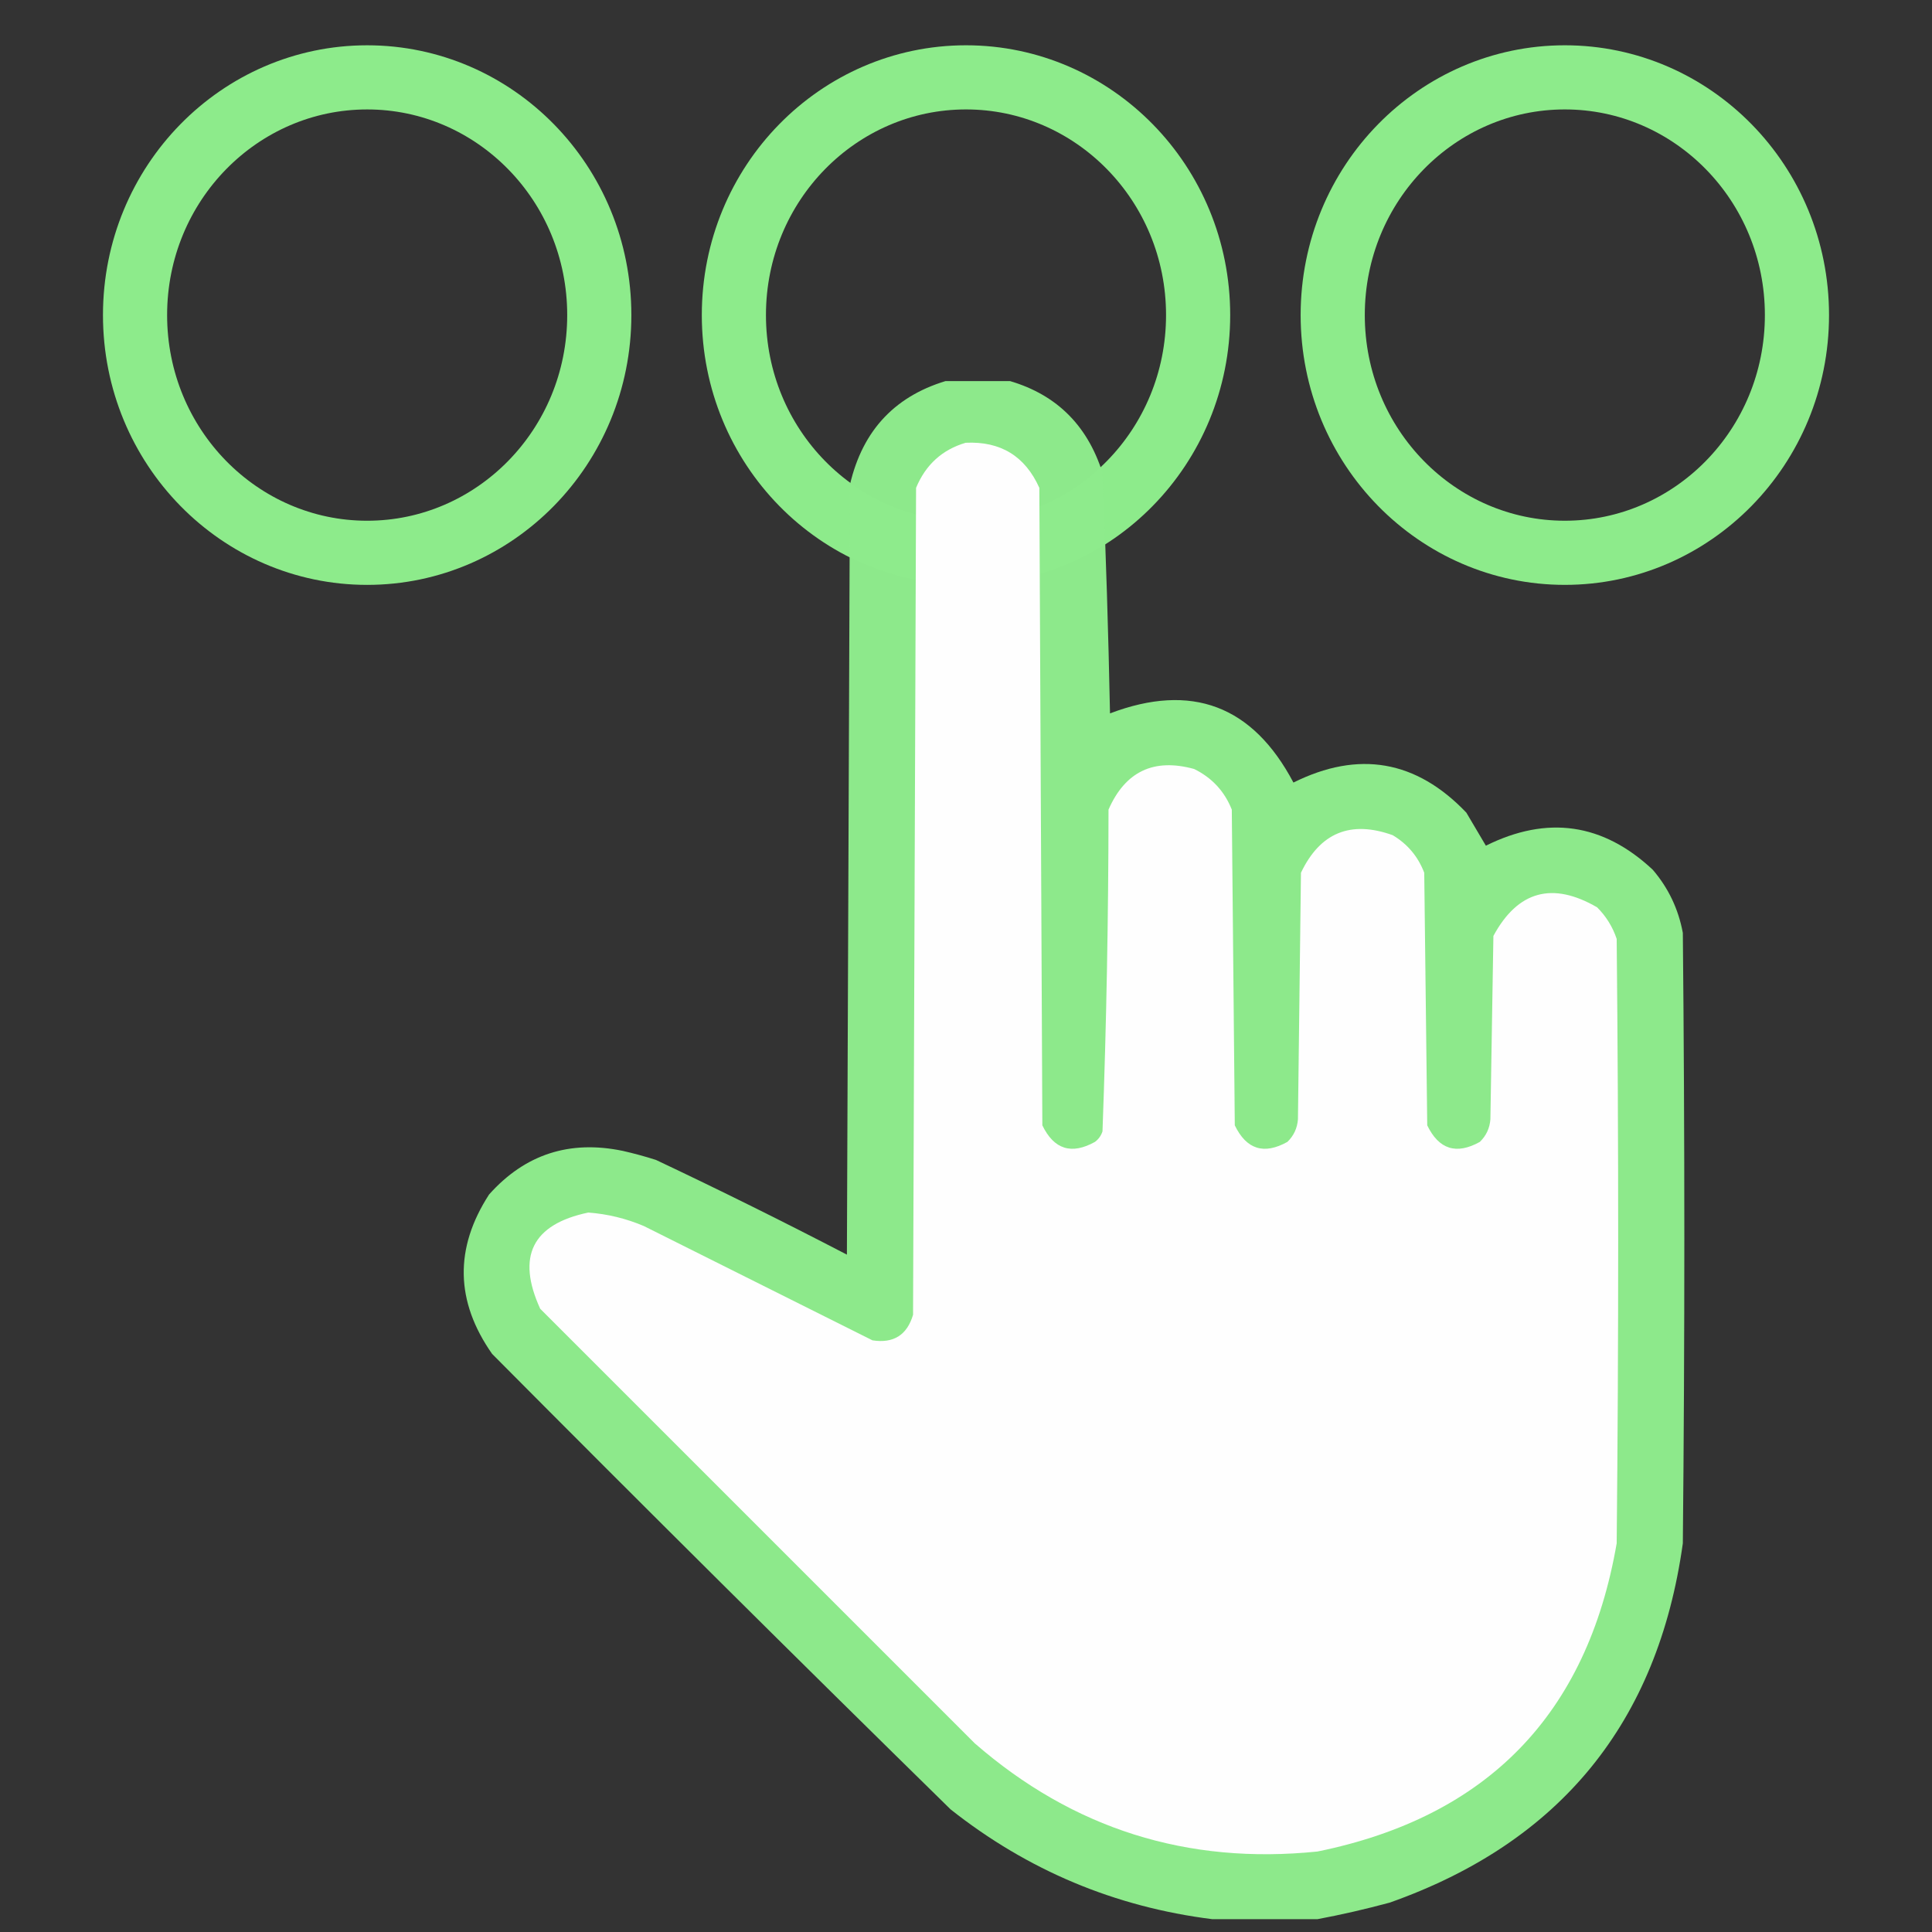 <svg width="512" height="512" viewBox="0 0 512 512" fill="none" xmlns="http://www.w3.org/2000/svg">
<rect x="0" y="0" width="512" height="512" fill="#333333" stroke="none"/>
<path d="M97.302 20.502C131.108 20.502 158.816 48.538 158.816 83.501C158.816 118.464 131.108 146.5 97.302 146.5C63.496 146.5 35.788 118.464 35.788 83.501C35.788 48.538 63.496 20.502 97.302 20.502Z" stroke="#8DEB8B" stroke-width="17"/>
<path d="M256 20.5C289.806 20.5 317.514 48.536 317.514 83.499C317.514 118.462 289.806 146.498 256 146.498C222.194 146.498 194.486 118.462 194.486 83.499C194.486 48.536 222.194 20.5 256 20.5Z" stroke="#8DEB8B" stroke-width="17"/>
<path d="M414.698 20.5C448.503 20.5 476.211 48.536 476.211 83.499C476.211 118.462 448.503 146.498 414.698 146.498C380.892 146.498 353.184 118.462 353.184 83.499C353.184 48.536 380.892 20.5 414.698 20.5Z" stroke="#8DEB8B" stroke-width="17"/>
<g clip-path="url(#clip0_5663_9871)">
<path opacity="0.986" fill-rule="evenodd" clip-rule="evenodd" d="M251.93 100.602C256.711 100.602 261.492 100.602 266.273 100.602C279.401 104.032 288.034 112.266 292.172 125.305C293.074 146.521 293.738 167.771 294.164 189.055C315.778 180.852 331.981 186.962 342.773 207.383C360.054 198.798 375.327 201.454 388.594 215.352C390.321 218.274 392.047 221.195 393.773 224.117C410.062 216.024 424.805 218.149 438 230.492C442.144 235.328 444.8 240.906 445.969 247.227C446.5 301.149 446.5 355.07 445.969 408.992C439.346 456.516 413.447 488.258 368.273 504.219C361.848 505.952 355.473 507.413 349.148 508.602C339.851 508.602 330.555 508.602 321.258 508.602C295.469 505.36 272.36 495.665 251.93 479.516C211.178 439.561 170.671 399.319 130.406 358.789C120.659 344.873 120.394 330.796 129.609 316.555C139.112 305.905 150.933 302.054 165.07 305C168.028 305.673 170.949 306.469 173.836 307.391C190.863 315.439 207.73 323.806 224.438 332.492C224.703 264.492 224.969 196.492 225.234 128.492C228.619 113.82 237.517 104.523 251.93 100.602Z" fill="#8EEB8C"/>
<path fill-rule="evenodd" clip-rule="evenodd" d="M255.914 117.336C265.163 116.898 271.671 120.882 275.438 129.289C275.703 185.602 275.969 241.914 276.234 298.227C279.32 304.616 283.969 306.077 290.18 302.61C291.137 301.89 291.801 300.961 292.172 299.821C293.213 271.436 293.745 243.015 293.766 214.555C298.214 204.429 305.784 200.843 316.477 203.797C321.192 206.122 324.513 209.708 326.438 214.555C326.703 242.446 326.969 270.336 327.234 298.227C330.32 304.616 334.969 306.077 341.18 302.61C342.856 300.982 343.786 298.99 343.969 296.633C344.234 274.852 344.5 253.07 344.766 231.289C349.836 220.655 357.937 217.335 369.07 221.328C373.011 223.676 375.8 226.996 377.438 231.289C377.703 253.602 377.969 275.914 378.234 298.227C381.32 304.616 385.969 306.077 392.18 302.61C393.856 300.982 394.786 298.99 394.969 296.633C395.234 280.43 395.5 264.227 395.766 248.024C402.232 236.091 411.396 233.568 423.258 240.453C425.641 242.836 427.367 245.625 428.438 248.821C428.969 302.211 428.969 355.602 428.438 408.993C420.623 454.261 394.193 481.487 349.148 490.672C314.628 494.216 284.347 484.653 258.305 461.985C219.922 423.602 181.539 385.219 143.156 346.836C136.821 332.944 141.071 324.443 155.906 321.336C161.025 321.722 165.938 322.917 170.648 324.922C190.836 335.016 211.024 345.109 231.211 355.203C236.792 356.067 240.378 353.81 241.969 348.43C242.234 275.383 242.5 202.337 242.766 129.289C245.314 123.149 249.697 119.165 255.914 117.336Z" fill="#FEFEFE"/>
</g>
<defs>
<clipPath id="clip0_5663_9871">
<rect width="408" height="408" fill="white" transform="translate(81 101)"/>
</clipPath>
</defs>
</svg>
